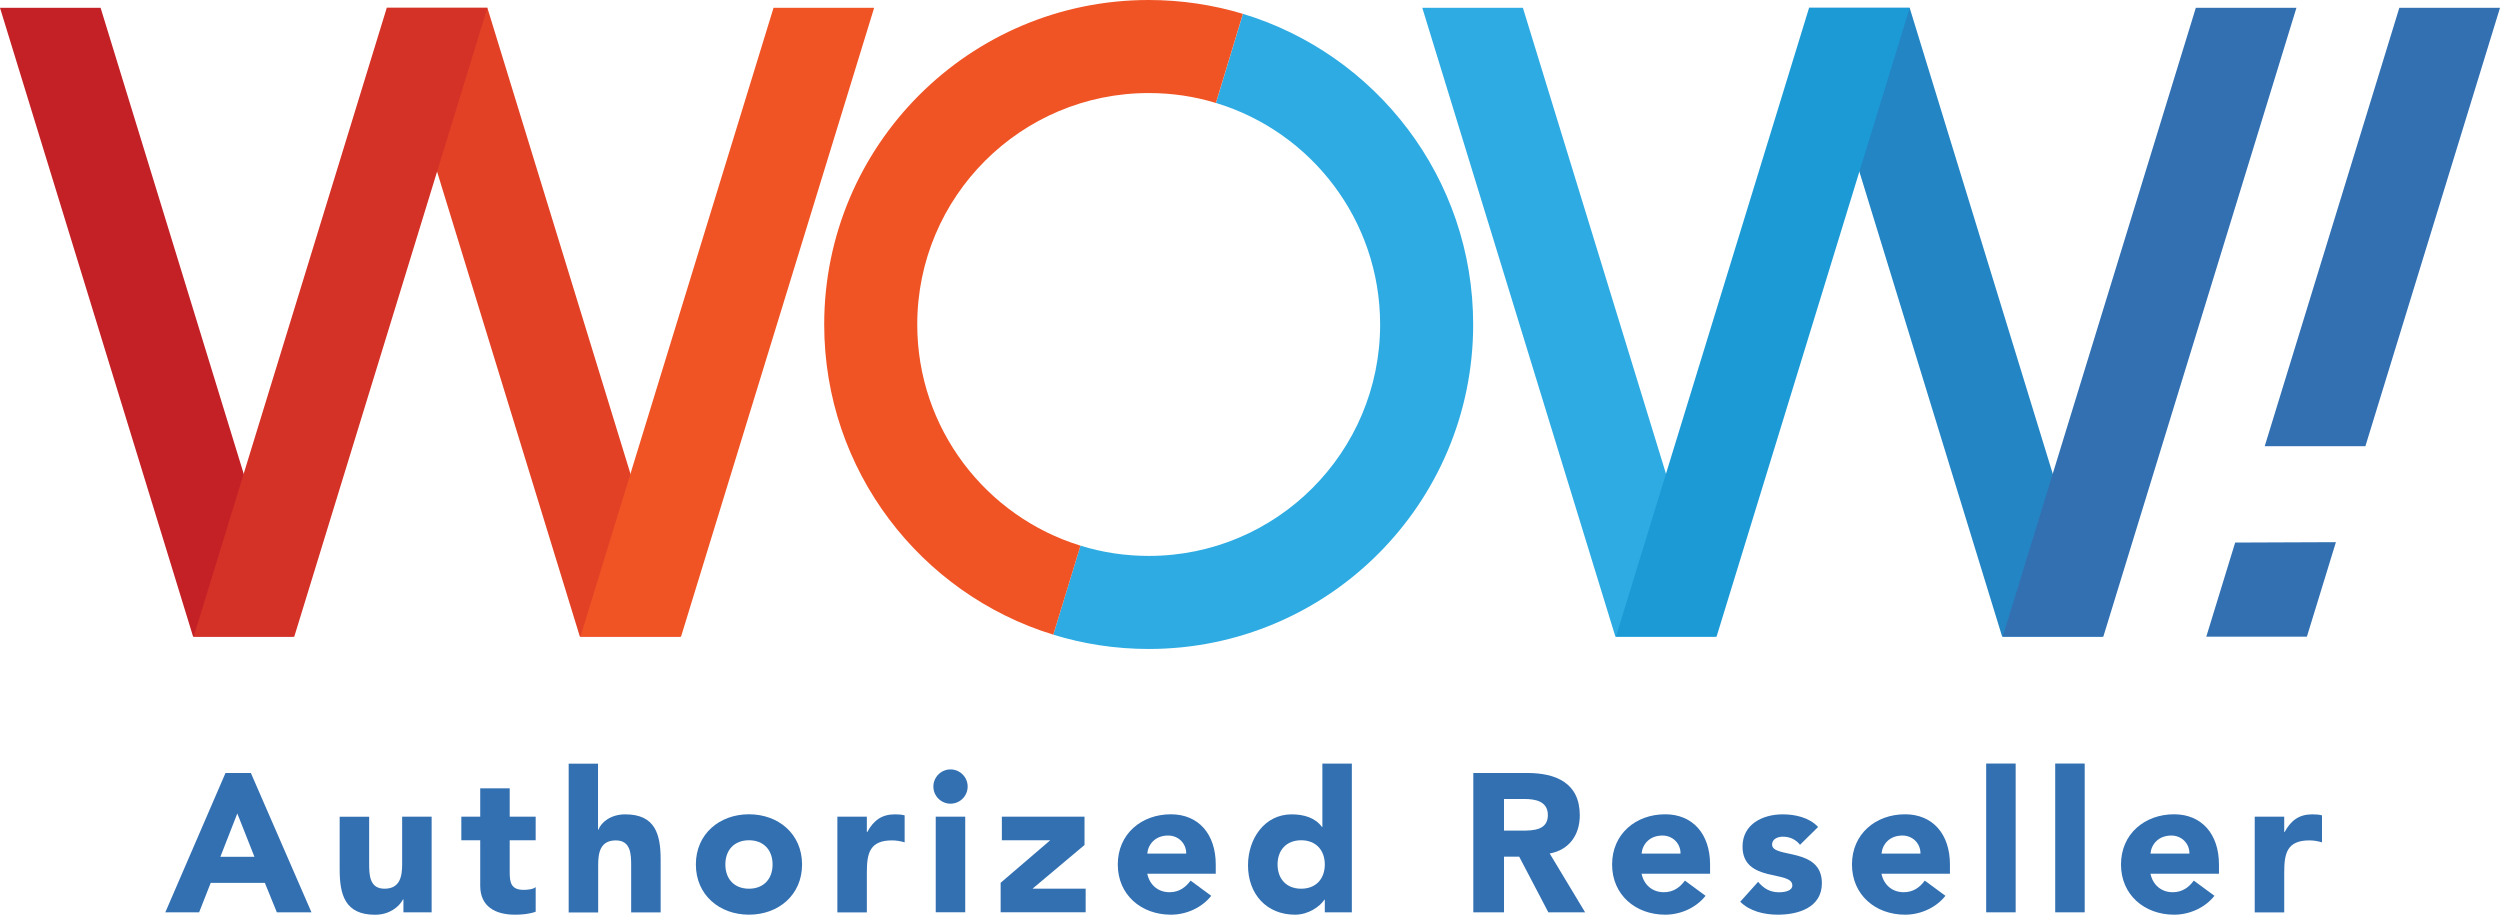 <?xml version="1.0" encoding="utf-8"?>
<!-- Generator: Adobe Illustrator 25.3.0, SVG Export Plug-In . SVG Version: 6.00 Build 0)  -->
<svg version="1.1" id="Layer_1" xmlns="http://www.w3.org/2000/svg" xmlns:xlink="http://www.w3.org/1999/xlink" x="0px" y="0px"
	 viewBox="0 0 370.51 135.56" style="enable-background:new 0 0 370.51 135.56;" xml:space="preserve">
<style type="text/css">
	.st0{fill:#010101;}
	.st1{fill:#ED2224;}
	.st2{fill:#FFFFFF;}
	.st3{fill:#60BE78;}
	.st4{fill:#13A0DB;}
	.st5{fill-rule:evenodd;clip-rule:evenodd;fill:#289DD8;}
	.st6{fill:#4D5559;}
	.st7{fill:#8E3D92;}
	.st8{fill:#11123C;}
	.st9{fill:#547DBA;}
	.st10{clip-path:url(#SVGID_2_);}
	.st11{clip-path:url(#SVGID_4_);fill:#323738;}
	.st12{clip-path:url(#SVGID_6_);}
	.st13{clip-path:url(#SVGID_8_);fill:#5BBC66;}
	.st14{fill:#878787;}
	.st15{fill:#DF3388;}
	.st16{fill:#6DBE47;}
	.st17{fill:#434345;}
	.st18{fill:#F79120;}
	.st19{fill:#134F8A;}
	.st20{fill:#878484;}
	.st21{fill-rule:evenodd;clip-rule:evenodd;fill:#21409A;}
	.st22{fill:#21409A;}
	.st23{fill:#19ABDF;}
	.st24{fill:#FAA81C;}
	.st25{fill:#3A3B39;}
	.st26{fill:#293374;}
	.st27{fill:#989898;}
	.st28{fill:#F78E21;}
	.st29{fill:#4E5257;}
	.st30{fill:#493290;}
	.st31{fill:#38B34A;}
	.st32{fill:#414241;}
	.st33{fill:#72AA40;}
	.st34{fill:#0688C0;}
	.st35{fill:url(#SVGID_9_);}
	.st36{fill:url(#SVGID_10_);}
	.st37{fill:#C42127;}
	.st38{fill:#E24126;}
	.st39{fill:#F05324;}
	.st40{fill:#D43127;}
	.st41{fill:#2DABE2;}
	.st42{fill:#2385C4;}
	.st43{fill:#3270B2;}
	.st44{fill:#1C9AD6;}
	.st45{fill:#C22033;}
	.st46{fill:#008CC2;}
	.st47{fill:#50555E;}
	.st48{fill:#243D96;}
	.st49{fill:#EE2428;}
	.st50{fill:#C9202E;}
	.st51{fill:#1A3F6A;}
	.st52{fill:#E91E47;}
	.st53{fill:#26387A;}
	.st54{fill:#7BC143;}
	.st55{fill:#263F7B;}
	.st56{fill:#B12028;}
	.st57{fill:#3E5CAA;}
	.st58{fill:#4279BD;}
	.st59{fill-rule:evenodd;clip-rule:evenodd;fill:#EB2046;}
	.st60{fill:#EB2046;}
	.st61{fill:#7B8A8D;}
	.st62{fill:#482F8C;}
	.st63{fill:none;}
	.st64{fill:#E12528;}
	.st65{fill:#23201F;}
	.st66{fill:#0C9347;}
	.st67{fill:#39C6F3;}
	.st68{fill:#DC2928;}
	.st69{fill-rule:evenodd;clip-rule:evenodd;fill:#7FC342;}
	.st70{fill-rule:evenodd;clip-rule:evenodd;fill:#23201F;}
	.st71{fill:#213944;}
	.st72{fill:url(#SVGID_11_);}
	.st73{fill:#212E39;}
	.st74{fill-rule:evenodd;clip-rule:evenodd;fill:#272727;}
	.st75{fill:#272727;}
	.st76{fill:#153258;}
	.st77{fill:#1197D4;}
	.st78{fill:#0FB9ED;}
	.st79{fill:#028CBF;}
	.st80{fill:#85BF42;}
	.st81{fill:#088144;}
</style>
<g>
	<g>
		<g>
			<path class="st37" d="M43.53,94.36H28.62L0,1.16h14.91L43.53,94.36z"/>
			<path class="st38" d="M100.85,94.36H85.94L57.32,1.16h14.91L100.85,94.36z"/>
			<path class="st39" d="M86.02,94.36h14.91l28.62-93.2h-14.91L86.02,94.36z"/>
			<path class="st40" d="M28.7,94.36h14.91l28.62-93.2H57.32L28.7,94.36z"/>
			<path class="st41" d="M254.32,94.36h-14.91l-28.62-93.2h14.91L254.32,94.36z"/>
			<path class="st42" d="M311.64,94.36h-14.91l-28.62-93.2h14.91L311.64,94.36z"/>
			<path class="st43" d="M296.81,94.36h14.91l28.62-93.2h-14.91L296.81,94.36z M350.56,66.13l19.95-64.97h-14.92l-19.95,64.97
				L350.56,66.13z M331.26,80.41l-4.28,13.95h14.91l4.3-14.01L331.26,80.41z"/>
			<path class="st44" d="M239.49,94.36h14.91l28.62-93.2h-14.91L239.49,94.36z"/>
		</g>
		<path class="st41" d="M218.33,48.09c0,26.56-21.53,48.09-48.09,48.09c-4.92,0-9.67-0.74-14.14-2.12l4.03-13.19
			c3.2,0.99,6.59,1.52,10.12,1.52c18.94,0,34.29-15.35,34.29-34.3c0-15.49-10.24-28.57-24.33-32.83l4-13.21
			C203.95,8.04,218.33,26.38,218.33,48.09z"/>
		<path class="st39" d="M135.94,48.09c0-18.94,15.35-34.3,34.3-34.3c3.49,0,6.79,0.5,9.96,1.47c-0.03-0.01,0.03,0.01,0,0l4-13.21
			C179.78,0.72,175.09,0,170.24,0c-26.56,0-48.09,21.53-48.09,48.09c0,21.64,14.29,39.93,33.95,45.97l4.03-13.19
			C146.12,76.56,135.94,63.51,135.94,48.09z"/>
	</g>
	<g>
		<path class="st43" d="M33.42,114.56h3.76l8.98,20.65h-5.13l-1.78-4.37h-8.02l-1.72,4.37H24.5L33.42,114.56z M35.17,120.56
			l-2.51,6.42h5.05L35.17,120.56z"/>
		<path class="st43" d="M63.99,135.21h-4.2v-1.92h-0.06c-0.58,1.11-2.01,2.28-4.14,2.28c-4.43,0-5.25-2.92-5.25-6.71v-7.82h4.37
			v6.94c0,1.63,0.03,3.73,2.27,3.73c2.28,0,2.62-1.78,2.62-3.62v-7.06h4.37V135.21z"/>
		<path class="st43" d="M79.39,124.53h-3.85v4.72c0,1.52,0.18,2.63,2.07,2.63c0.47,0,1.4-0.06,1.78-0.41v3.65
			c-0.96,0.35-2.04,0.44-3.06,0.44c-2.92,0-5.16-1.2-5.16-4.29v-6.74h-2.8v-3.5h2.8v-4.2h4.37v4.2h3.85V124.53z"/>
		<path class="st43" d="M88.63,113.16v9.8h0.06c0.41-1.11,1.84-2.27,3.97-2.27c4.43,0,5.25,2.92,5.25,6.71v7.82h-4.37v-6.94
			c0-1.63-0.03-3.73-2.27-3.73c-2.28,0-2.62,1.78-2.62,3.62v7.06h-4.37v-22.05H88.63z"/>
		<path class="st43" d="M111,120.68c4.37,0,7.87,2.92,7.87,7.44c0,4.52-3.5,7.44-7.87,7.44c-4.37,0-7.87-2.92-7.87-7.44
			C103.13,123.6,106.63,120.68,111,120.68z M111,131.71c2.19,0,3.5-1.46,3.5-3.59c0-2.13-1.31-3.59-3.5-3.59
			c-2.19,0-3.5,1.46-3.5,3.59C107.5,130.25,108.81,131.71,111,131.71z"/>
		<path class="st43" d="M124.1,121.03h4.37v2.28h0.06c0.93-1.72,2.16-2.62,4.08-2.62c0.5,0,1.05,0.03,1.46,0.15v4
			c-0.61-0.18-1.23-0.29-1.87-0.29c-3.32,0-3.73,1.92-3.73,4.75v5.92h-4.37V121.03z"/>
		<path class="st43" d="M140.87,114.03c1.4,0,2.54,1.14,2.54,2.54c0,1.4-1.14,2.54-2.54,2.54c-1.4,0-2.54-1.14-2.54-2.54
			C138.33,115.17,139.47,114.03,140.87,114.03z M138.68,121.03h4.37v14.17h-4.37V121.03z"/>
		<path class="st43" d="M148.3,130.83l7.35-6.3h-7.17v-3.5h12.25v4.2l-7.7,6.47h7.87v3.5h-12.6V130.83z"/>
		<path class="st43" d="M179.51,132.76c-1.4,1.78-3.7,2.8-5.98,2.8c-4.37,0-7.87-2.92-7.87-7.44c0-4.52,3.5-7.44,7.87-7.44
			c4.08,0,6.65,2.92,6.65,7.44v1.37h-10.15c0.35,1.66,1.6,2.74,3.3,2.74c1.43,0,2.39-0.73,3.12-1.72L179.51,132.76z M175.8,126.51
			c0.03-1.46-1.11-2.68-2.68-2.68c-1.92,0-2.97,1.31-3.09,2.68H175.8z"/>
		<path class="st43" d="M200.36,135.21h-4.02v-1.87h-0.06c-0.67,1.02-2.36,2.22-4.35,2.22c-4.2,0-6.97-3.03-6.97-7.32
			c0-3.94,2.45-7.55,6.47-7.55c1.81,0,3.5,0.5,4.49,1.87h0.06v-9.39h4.37V135.21z M192.84,124.53c-2.19,0-3.5,1.46-3.5,3.59
			c0,2.13,1.31,3.59,3.5,3.59c2.19,0,3.5-1.46,3.5-3.59C196.34,125.99,195.02,124.53,192.84,124.53z"/>
		<path class="st43" d="M218.35,114.56h7.99c4.23,0,7.79,1.46,7.79,6.27c0,2.89-1.55,5.13-4.46,5.66l5.25,8.72h-5.45l-4.32-8.25
			h-2.25v8.25h-4.55V114.56z M222.9,123.1h2.68c1.66,0,3.82-0.06,3.82-2.3c0-2.07-1.87-2.39-3.53-2.39h-2.97V123.1z"/>
		<path class="st43" d="M252.77,132.76c-1.4,1.78-3.7,2.8-5.98,2.8c-4.37,0-7.87-2.92-7.87-7.44c0-4.52,3.5-7.44,7.87-7.44
			c4.08,0,6.65,2.92,6.65,7.44v1.37h-10.15c0.35,1.66,1.6,2.74,3.3,2.74c1.43,0,2.39-0.73,3.12-1.72L252.77,132.76z M249.06,126.51
			c0.03-1.46-1.11-2.68-2.68-2.68c-1.92,0-2.97,1.31-3.09,2.68H249.06z"/>
		<path class="st43" d="M266.77,125.2c-0.64-0.79-1.49-1.2-2.54-1.2c-0.73,0-1.6,0.32-1.6,1.17c0,2.1,7.38,0.32,7.38,5.72
			c0,3.62-3.5,4.67-6.53,4.67c-1.98,0-4.17-0.5-5.57-1.92l2.65-2.95c0.82,0.99,1.78,1.55,3.09,1.55c0.99,0,1.98-0.26,1.98-1.02
			c0-2.27-7.38-0.35-7.38-5.75c0-3.32,2.97-4.78,5.95-4.78c1.87,0,3.94,0.47,5.25,1.87L266.77,125.2z"/>
		<path class="st43" d="M288.32,132.76c-1.4,1.78-3.7,2.8-5.98,2.8c-4.37,0-7.87-2.92-7.87-7.44c0-4.52,3.5-7.44,7.87-7.44
			c4.08,0,6.65,2.92,6.65,7.44v1.37h-10.15c0.35,1.66,1.6,2.74,3.3,2.74c1.43,0,2.39-0.73,3.12-1.72L288.32,132.76z M284.62,126.51
			c0.03-1.46-1.11-2.68-2.68-2.68c-1.92,0-2.97,1.31-3.09,2.68H284.62z"/>
		<path class="st43" d="M294.36,113.16h4.37v22.05h-4.37V113.16z"/>
		<path class="st43" d="M304.59,113.16h4.37v22.05h-4.37V113.16z"/>
		<path class="st43" d="M328.19,132.76c-1.4,1.78-3.7,2.8-5.98,2.8c-4.37,0-7.87-2.92-7.87-7.44c0-4.52,3.5-7.44,7.87-7.44
			c4.08,0,6.65,2.92,6.65,7.44v1.37h-10.15c0.35,1.66,1.6,2.74,3.3,2.74c1.43,0,2.39-0.73,3.12-1.72L328.19,132.76z M324.48,126.51
			c0.03-1.46-1.11-2.68-2.68-2.68c-1.92,0-2.97,1.31-3.09,2.68H324.48z"/>
		<path class="st43" d="M334.16,121.03h4.37v2.28h0.06c0.93-1.72,2.16-2.62,4.08-2.62c0.5,0,1.05,0.03,1.46,0.15v4
			c-0.61-0.18-1.23-0.29-1.87-0.29c-3.32,0-3.73,1.92-3.73,4.75v5.92h-4.37V121.03z"/>
	</g>
</g>
</svg>
